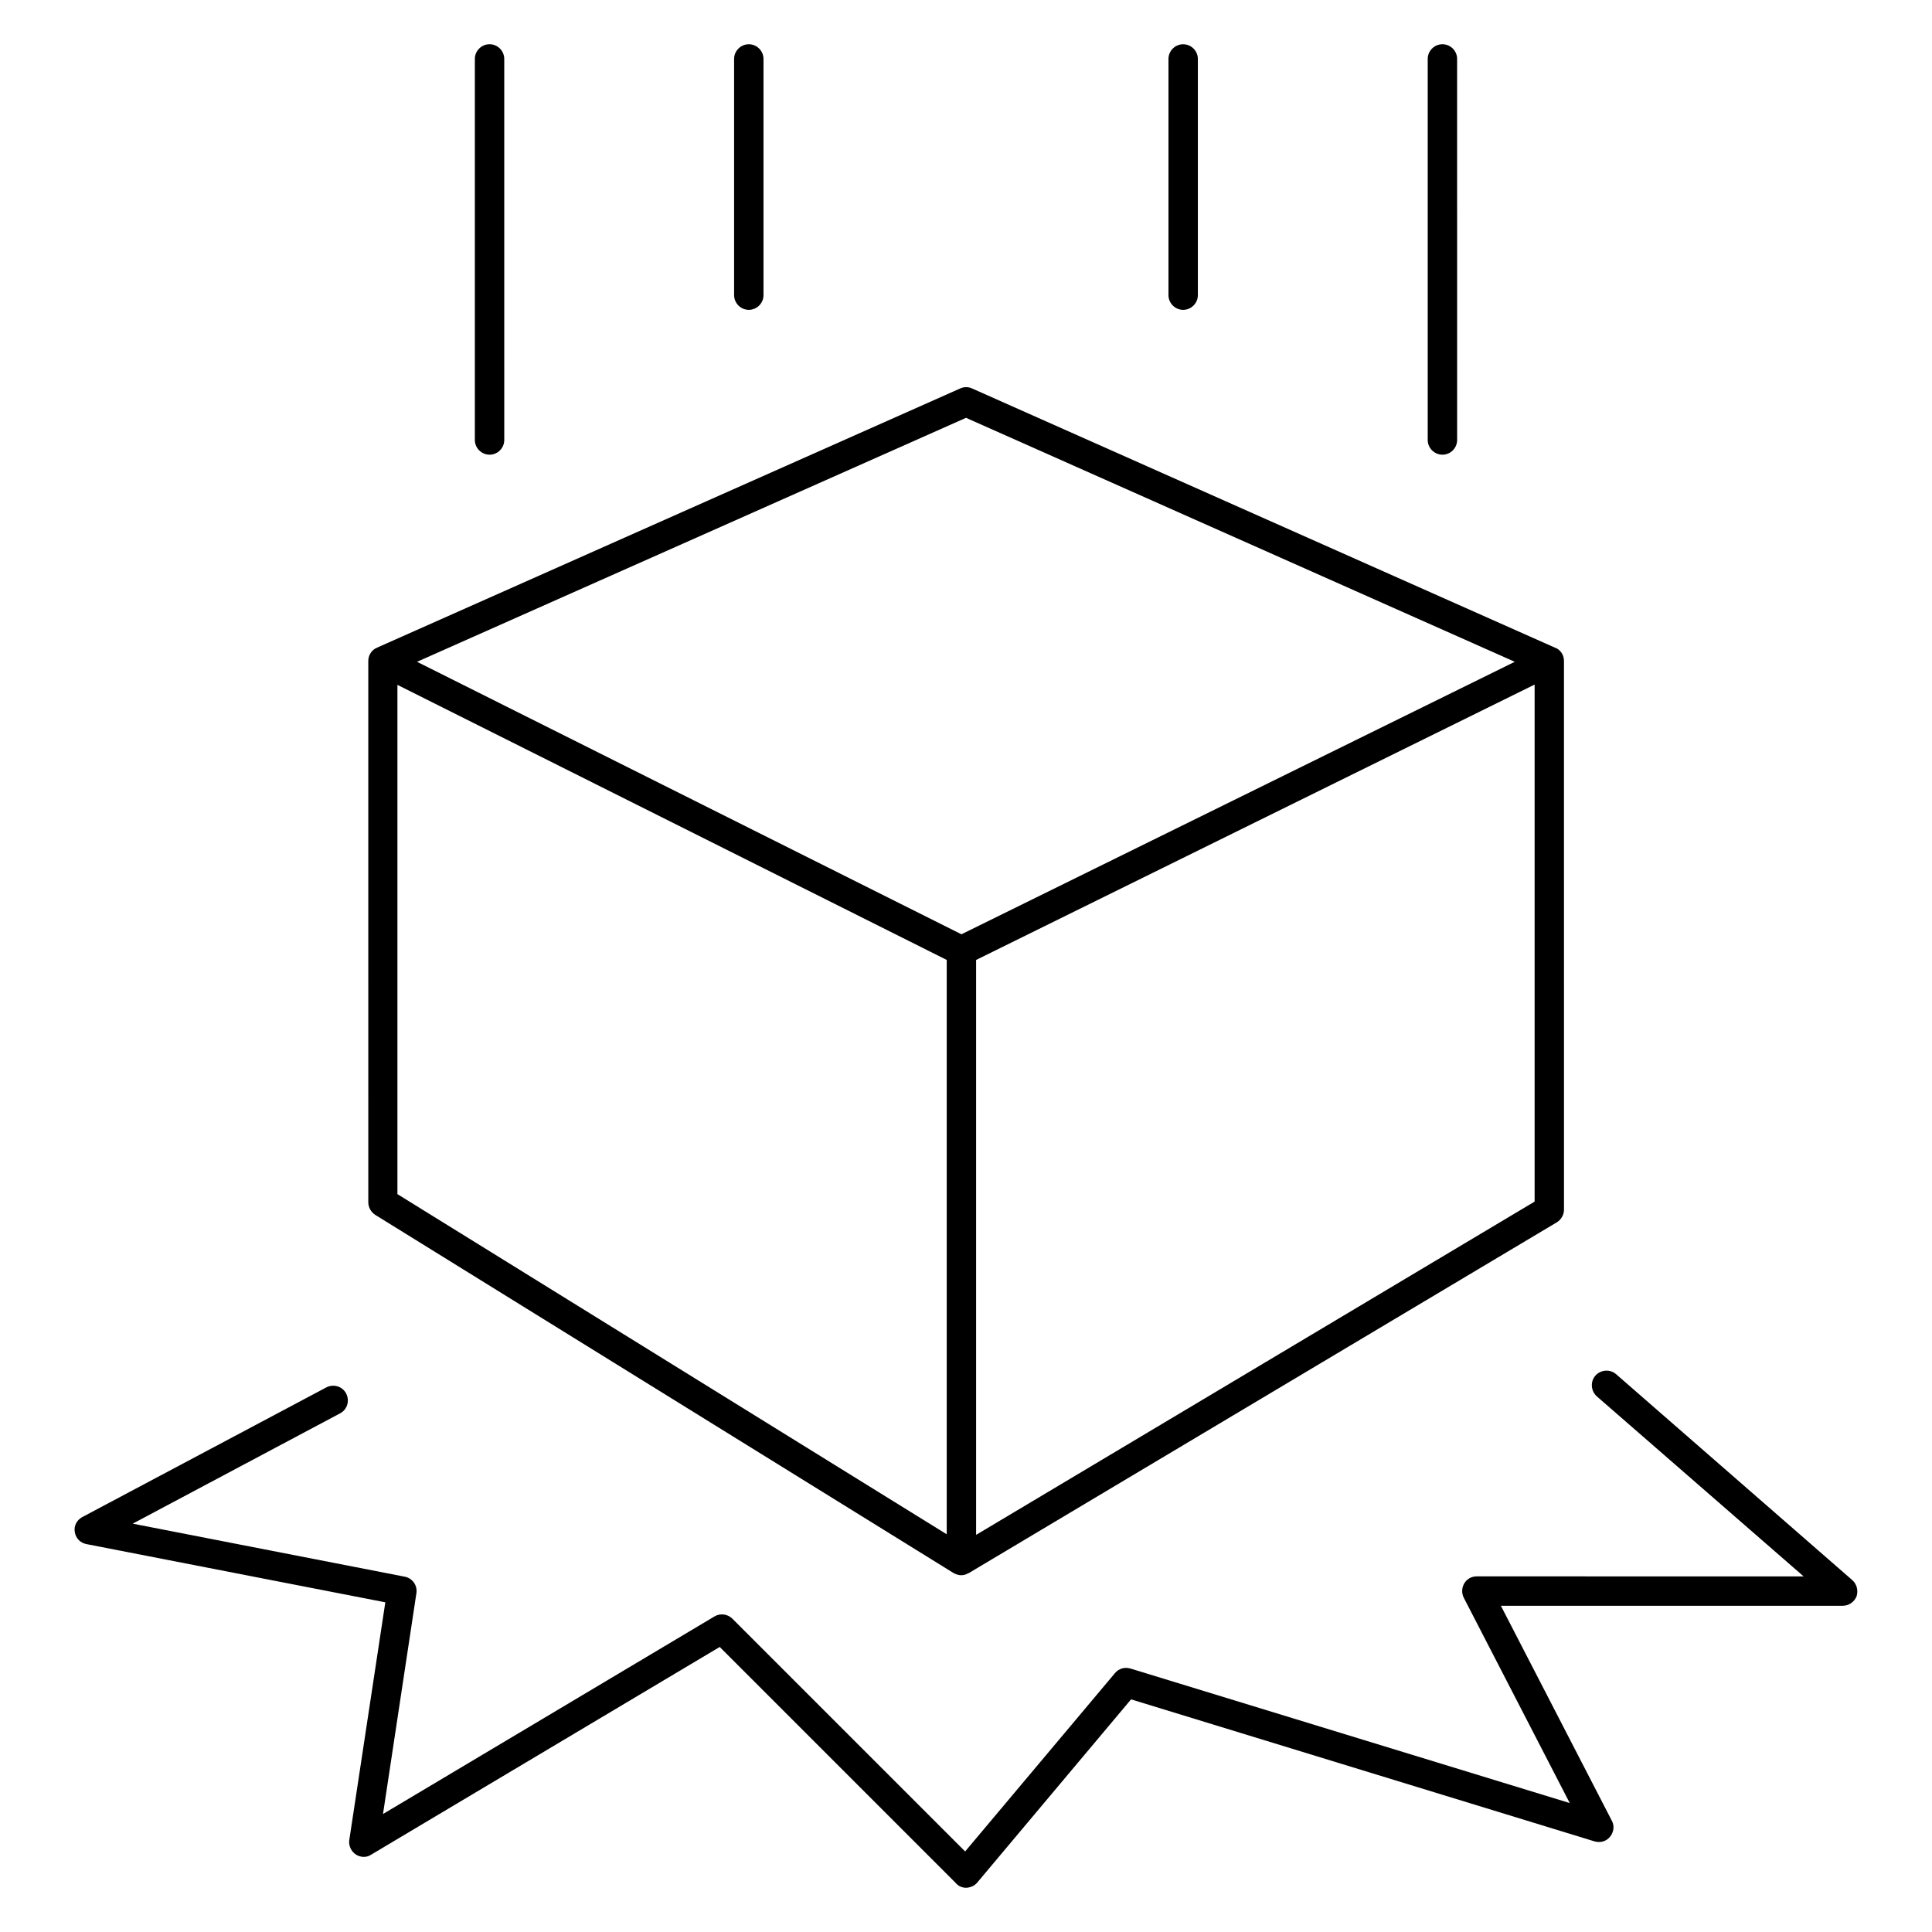 <?xml version="1.0" encoding="UTF-8"?>
<!-- Uploaded to: ICON Repo, www.iconrepo.com, Generator: ICON Repo Mixer Tools -->
<svg fill="#000000" width="800px" height="800px" version="1.1" viewBox="144 144 512 512" xmlns="http://www.w3.org/2000/svg">
 <g>
  <path d="m243.44 465.95 153.2 94.883c0.305 0.152 0.535 0.305 0.84 0.383 0.152 0.078 0.383 0.078 0.535 0.152 0.23 0.078 0.457 0.078 0.688 0.078 0.688 0 1.297-0.152 1.91-0.535h0.078l155.87-92.977c1.145-0.688 1.91-1.984 1.91-3.359l-0.004-145.42c0-1.375-0.688-2.594-1.832-3.281-0.078-0.078-0.23-0.078-0.383-0.152-0.078 0-0.078-0.078-0.152-0.078l-154.5-68.703c-0.992-0.457-2.137-0.457-3.129 0l-154.58 68.703c-0.078 0-0.078 0.078-0.078 0.078-0.152 0.078-0.23 0.078-0.383 0.152-1.145 0.688-1.832 1.984-1.832 3.281l0.004 143.43c0 1.375 0.684 2.594 1.832 3.359zm151.45 84.652-145.57-90.148v-134.96l145.57 72.898zm155.8-88.164-148.01 88.316v-152.36l148.01-72.977zm-150.68-207.71 145.42 64.656-146.64 72.211-144.27-72.211z"/>
  <path d="m526.26 264.5c2.137 0 3.894-1.754 3.894-3.894l-0.004-100.99c0-2.137-1.754-3.894-3.894-3.894-2.137 0-3.894 1.754-3.894 3.894v100.99c0.004 2.137 1.758 3.891 3.898 3.891z"/>
  <path d="m457.55 226.11c2.137 0 3.894-1.754 3.894-3.894v-62.594c0-2.137-1.754-3.894-3.894-3.894-2.137 0-3.894 1.754-3.894 3.894v62.594c0 2.137 1.758 3.894 3.894 3.894z"/>
  <path d="m273.74 264.5c2.137 0 3.894-1.754 3.894-3.894l-0.004-100.99c0-2.137-1.754-3.894-3.894-3.894-2.137 0-3.894 1.754-3.894 3.894v100.99c0.004 2.137 1.758 3.891 3.898 3.891z"/>
  <path d="m342.44 226.11c2.137 0 3.894-1.754 3.894-3.894v-62.594c0-2.137-1.754-3.894-3.894-3.894-2.137 0-3.894 1.754-3.894 3.894v62.594c0.004 2.137 1.758 3.894 3.894 3.894z"/>
  <path d="m634.88 562.75-62.594-54.578c-1.602-1.375-4.047-1.223-5.496 0.383-1.375 1.602-1.223 4.047 0.383 5.496l54.809 47.711-86.641-0.008c-1.375 0-2.594 0.688-3.281 1.832s-0.762 2.594-0.152 3.816l28.09 54.426-116.41-35.648c-1.527-0.457-3.129 0-4.121 1.223l-39.695 47.25-61.68-61.68c-1.223-1.223-3.207-1.527-4.734-0.609l-87.859 52.367 8.855-58.547c0.305-2.062-1.07-3.969-3.129-4.352l-72.059-14.047 54.961-29.234c1.91-0.992 2.594-3.359 1.602-5.266-0.992-1.91-3.359-2.594-5.266-1.602l-64.656 34.352c-1.449 0.762-2.289 2.367-1.984 3.969 0.23 1.602 1.449 2.902 3.129 3.207l79.16 15.418-9.543 62.977c-0.23 1.449 0.457 2.977 1.68 3.816 1.223 0.84 2.902 0.918 4.121 0.078l92.363-55.039 62.52 62.52c0.766 0.91 1.758 1.293 2.75 1.293h0.152c1.07-0.078 2.137-0.535 2.824-1.375l40.762-48.551 122.82 37.633c1.527 0.457 3.129 0 4.121-1.223 0.992-1.223 1.223-2.902 0.457-4.273l-29.391-56.945h90.609c1.602 0 3.055-0.992 3.664-2.519 0.461-1.523 0.078-3.203-1.145-4.269z"/>
 </g>
</svg>